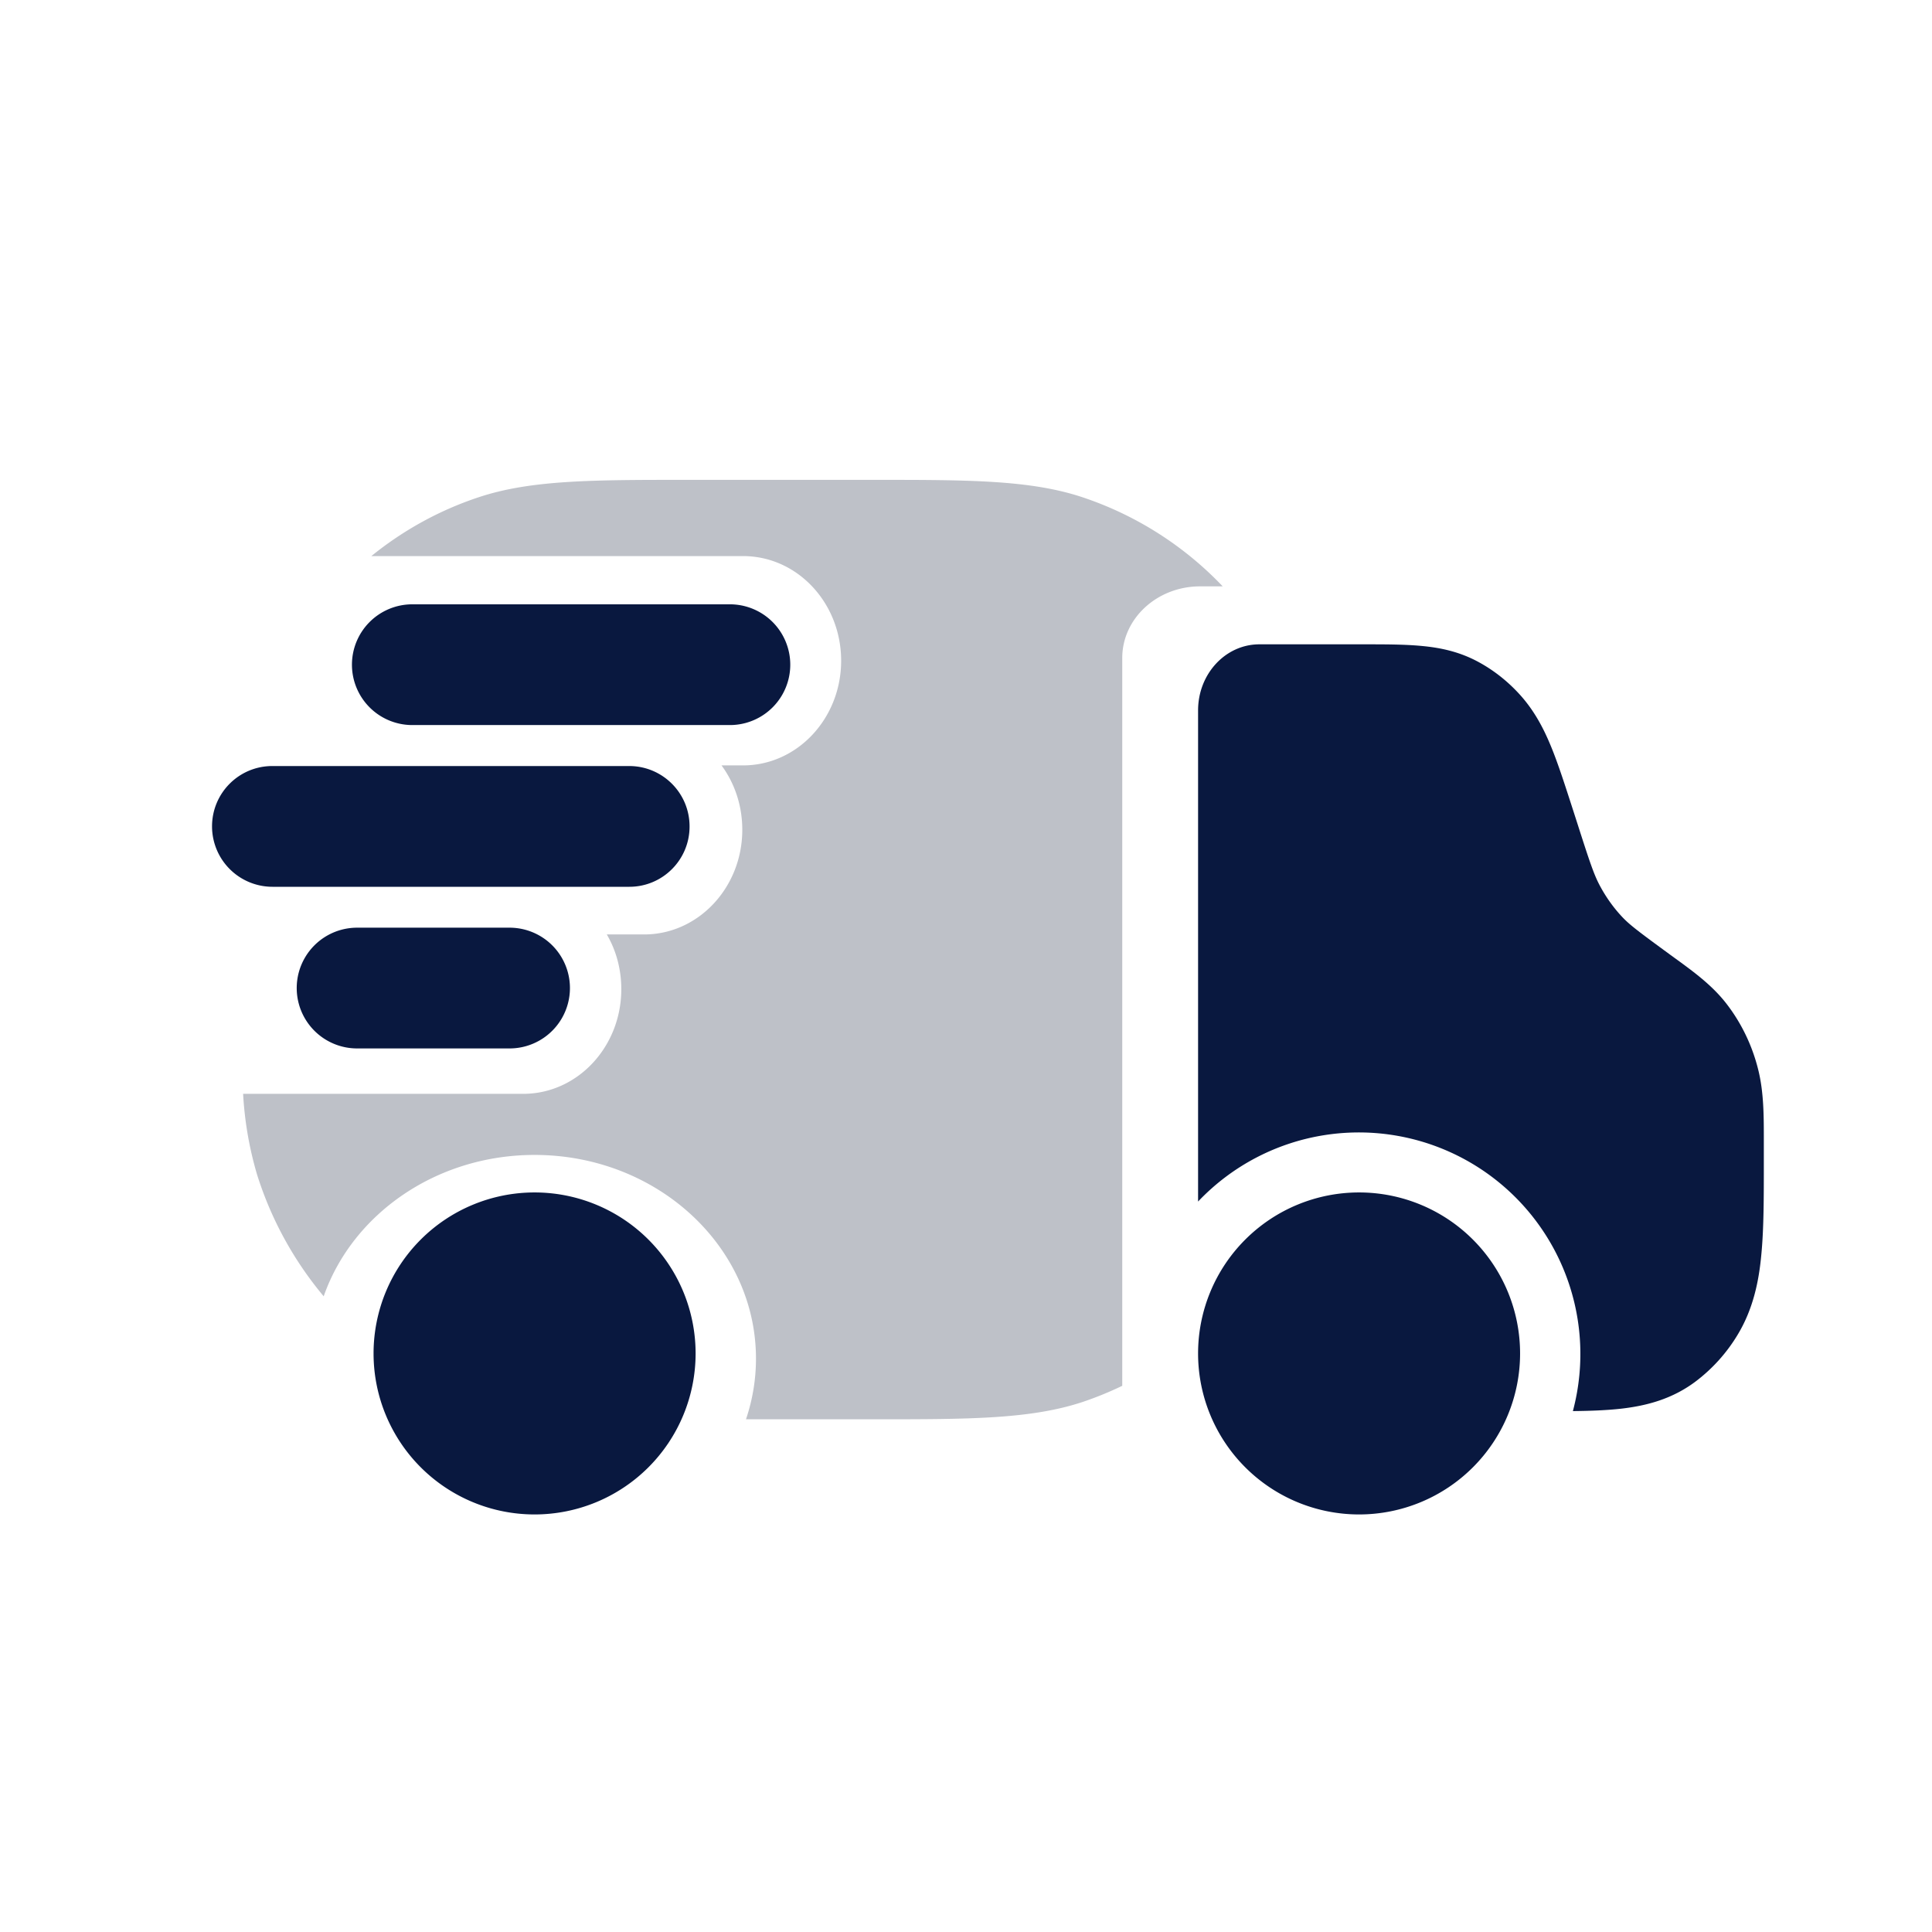 <svg viewBox="0 0 1024 1024" xmlns="http://www.w3.org/2000/svg" version="1.1"><path fill="#09183F" d="M283.307 632.021a85.333 85.333 0 1 0 0.043 170.667 85.333 85.333 0 0 0 0-170.667zM720.341 632.021a85.333 85.333 0 1 0 0 170.667 85.333 85.333 0 0 0 0-170.667z"></path><path fill="#09183F" d="M783.829 350.976c7.893 4.309 15.104 9.984 21.333 16.768 8.021 8.704 13.099 18.517 17.109 28.373 3.712 9.088 7.253 20.181 11.221 32.427l2.475 7.68c6.613 20.693 8.789 27.008 11.605 32.469 3.328 6.4 7.467 12.245 12.203 17.28 3.968 4.224 8.832 7.893 25.344 19.968l2.347 1.707c9.984 7.253 19.883 14.421 27.477 24.192 7.893 10.155 13.653 22.016 16.853 34.731 3.115 12.245 3.072 25.045 3.072 38.485v10.795c0 18.603 0 35.072-1.28 48.597-1.28 14.421-4.309 29.355-12.715 43.179a87.552 87.552 0 0 1-21.76 24.277c-12.672 9.685-26.539 13.184-39.808 14.72-7.595 0.853-16.213 1.195-25.643 1.28a117.419 117.419 0 0 0-198.656-111.061V376.533c0-19.371 14.549-35.029 32.512-35.029h54.613c11.563 0 22.229 0 31.232 0.853 9.899 0.896 20.181 2.987 30.464 8.619z"></path><path fill="#BEC1C8" d="M253.568 263.595c27.733-9.259 60.715-9.259 110.336-9.259h99.627c49.664 0 82.603 0 110.336 9.259a182.187 182.187 0 0 1 74.197 47.189h-11.989c-22.784 0-41.259 17.024-41.259 37.973v385.749a180.693 180.693 0 0 1-20.907 8.533c-27.733 9.216-60.715 9.216-110.379 9.216H395.392c3.413-10.155 5.291-20.907 5.291-32.128 0-59.605-52.523-107.989-117.333-107.989-52.309 0-96.597 31.488-111.787 74.923a188.288 188.288 0 0 1-35.328-64.555 186.88 186.88 0 0 1-7.381-42.752H277.333c28.715 0 51.968-24.875 51.968-55.467 0-10.667-2.773-20.608-7.68-29.013h19.797c28.715 0 52.011-24.875 52.011-55.467 0-12.885-4.096-24.747-11.008-34.133h11.435c28.715 0 51.968-24.875 51.968-55.467 0-30.677-23.253-55.467-51.968-55.467H196.821c16.725-13.568 35.84-24.192 56.747-31.147z"></path><path fill="#09183F" d="M186.539 352.299a32 32 0 0 1 32-32h168.32a32 32 0 1 1 0 64H218.539a32 32 0 0 1-32-32zM112.384 438.016c0-17.707 14.293-32 31.957-32h189.141c17.664 0 32 14.293 32 32 0.043 17.664-14.251 32-31.915 32H144.427a32.043 32.043 0 0 1-32.043-32zM189.269 491.691H270.08a32 32 0 0 1 0 64H189.269a32 32 0 1 1 0-64z"></path></svg>